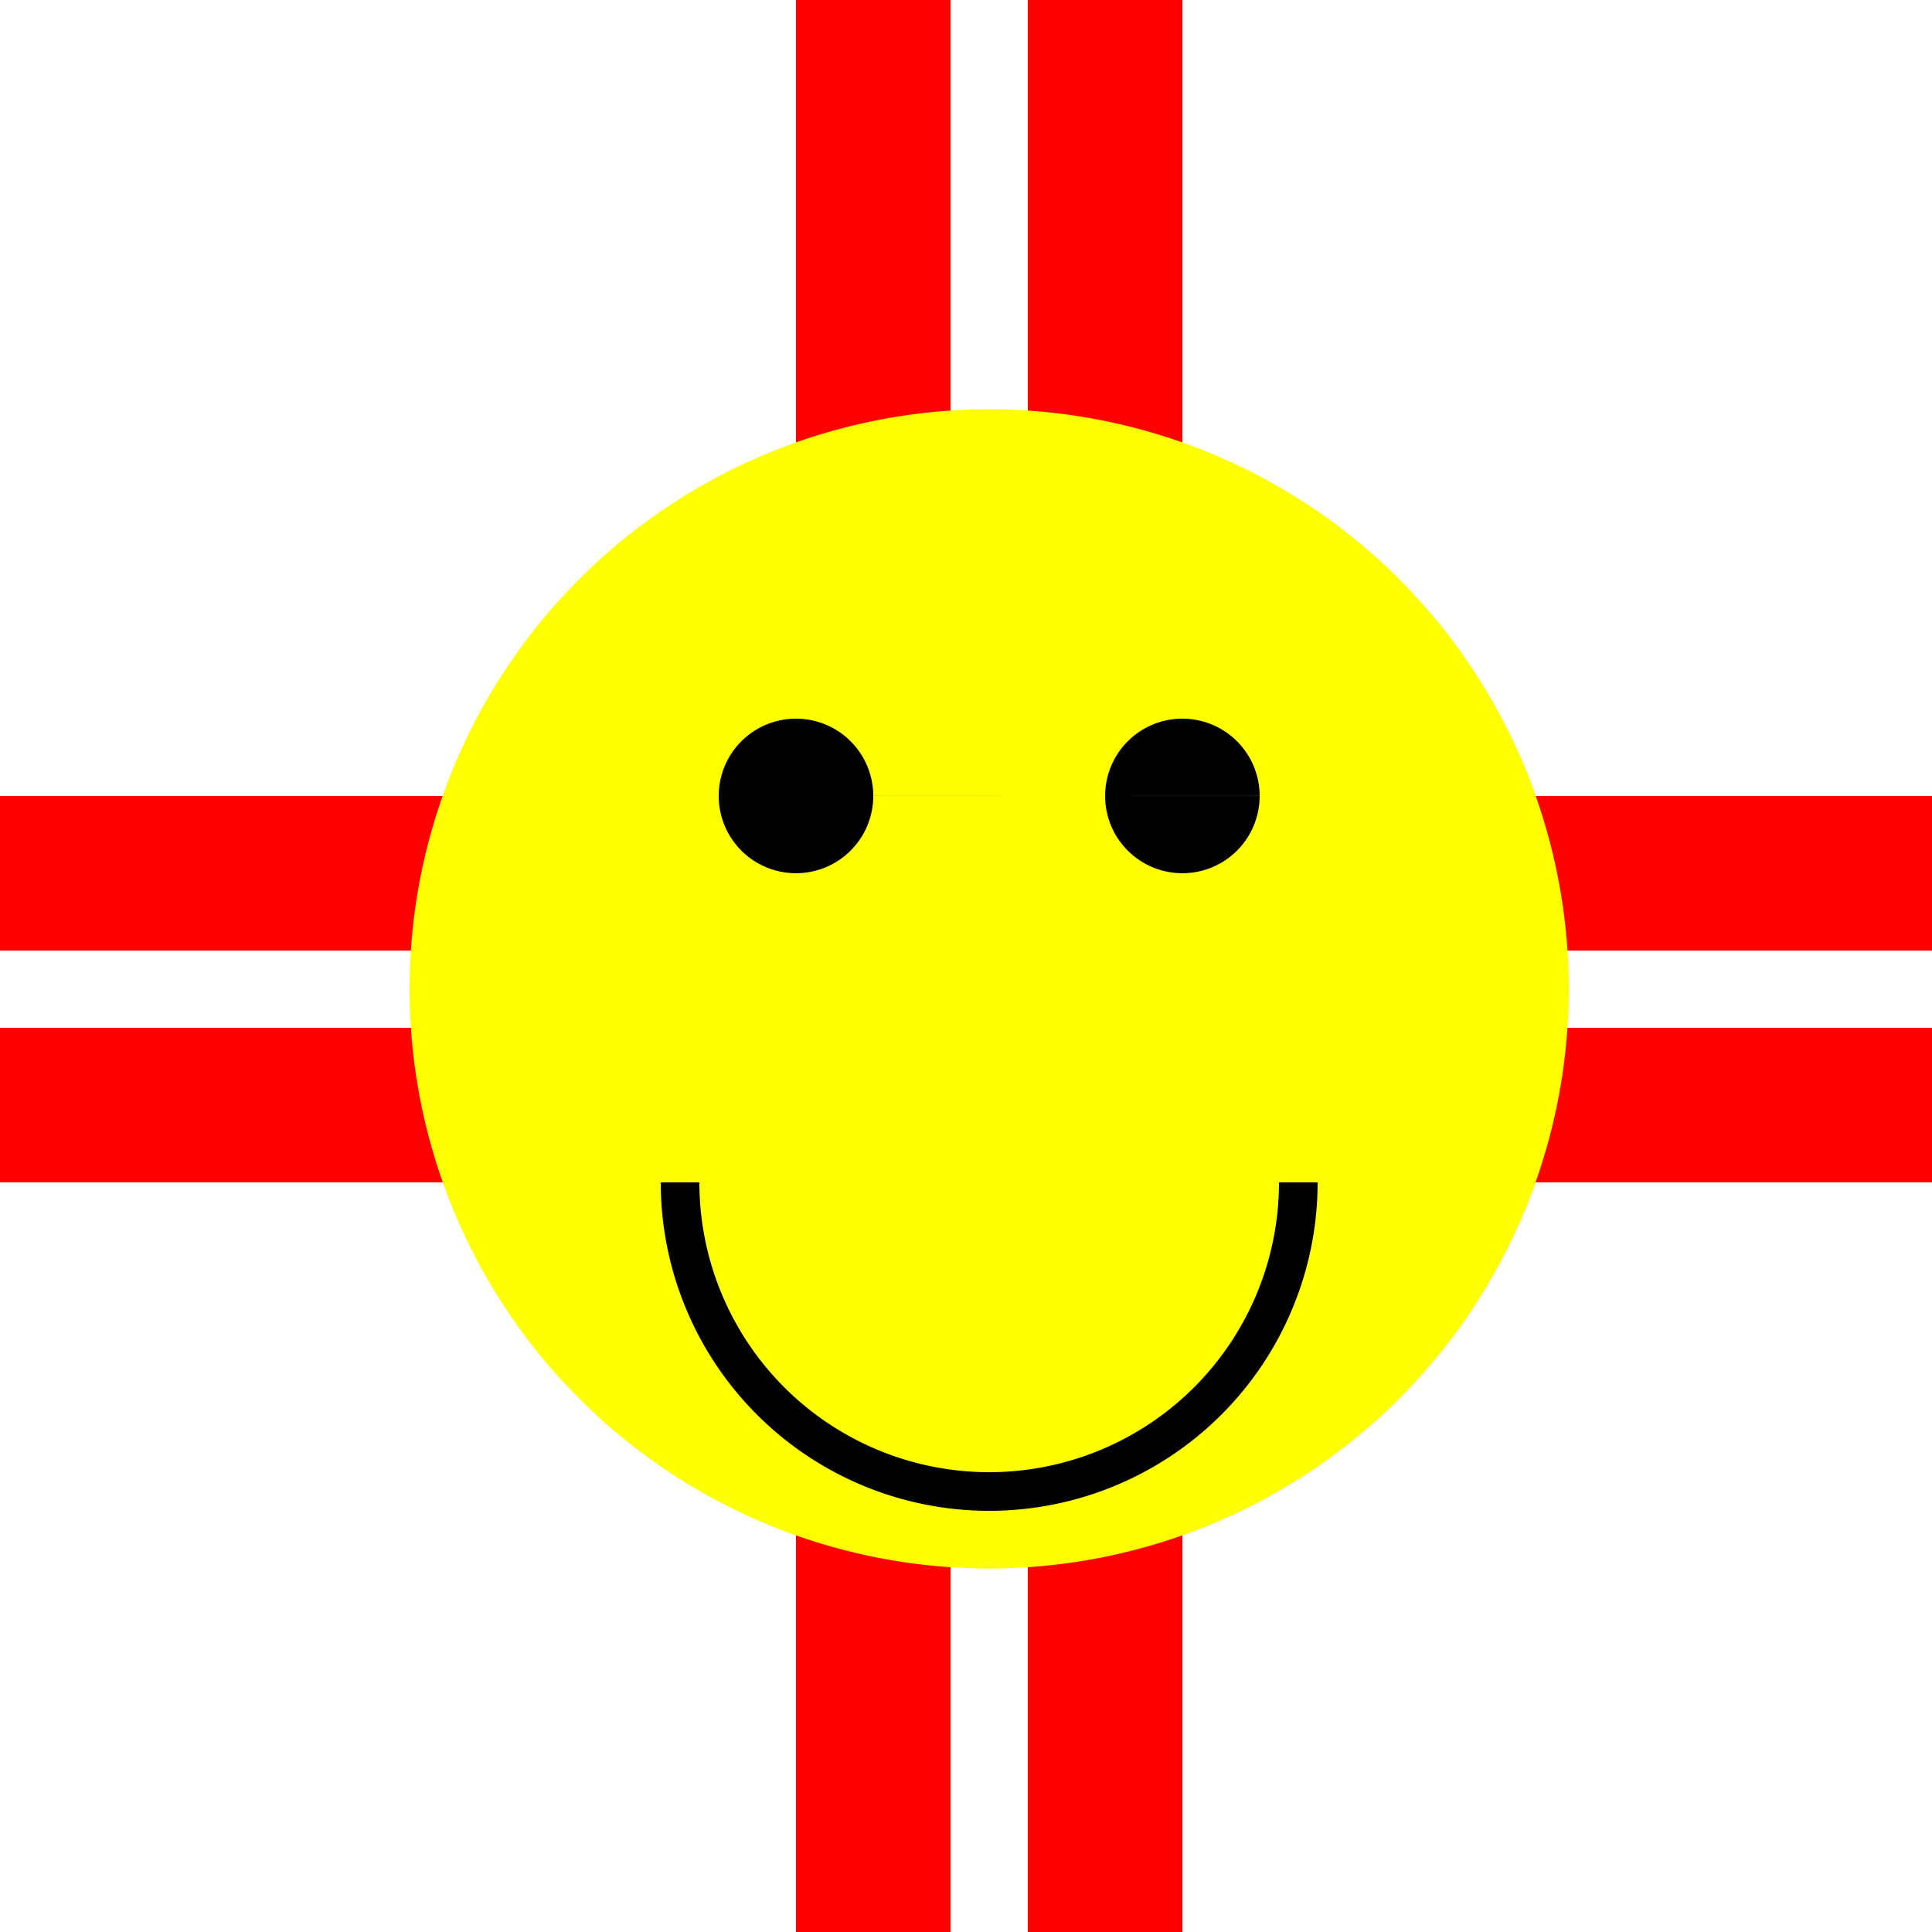 <!--

Generated by DrawGPT.
Free, open source, AI generated images in SVG, PNG, and HTML Canvas format.
https://drawgpt.ai

Created: 2023-09-27T04:23:39.366Z
Link: https://drawgpt.ai/prompt/90577/

-->
<svg xmlns="http://www.w3.org/2000/svg" xmlns:xlink="http://www.w3.org/1999/xlink" width="500" height="500"><defs/><g><rect fill="#FFFFFF" stroke="none" x="0" y="0" width="512" height="512"/><rect fill="#FF0000" stroke="none" x="206" y="0" width="100" height="512"/><rect fill="#FF0000" stroke="none" x="0" y="206" width="512" height="100"/><path fill="#FF0000" stroke="none" paint-order="stroke fill markers" d=" M 256 100 L 100 256 L 256 412 L 412 256 Z"/><rect fill="#FFFFFF" stroke="none" x="246" y="0" width="20" height="512"/><rect fill="#FFFFFF" stroke="none" x="0" y="246" width="512" height="20"/><path fill="#FFFF00" stroke="none" paint-order="stroke fill markers" d=" M 406 256 A 150 150 0 1 1 406 255.85"/><path fill="#000000" stroke="none" paint-order="stroke fill markers" d=" M 226 206 A 20 20 0 1 1 226 205.98 L 326 206 A 20 20 0 1 1 326 205.98"/><path fill="none" stroke="#000000" paint-order="fill stroke markers" d=" M 336 306 A 80 80 0 0 1 176 306" stroke-miterlimit="10" stroke-width="10" stroke-dasharray=""/></g></svg>